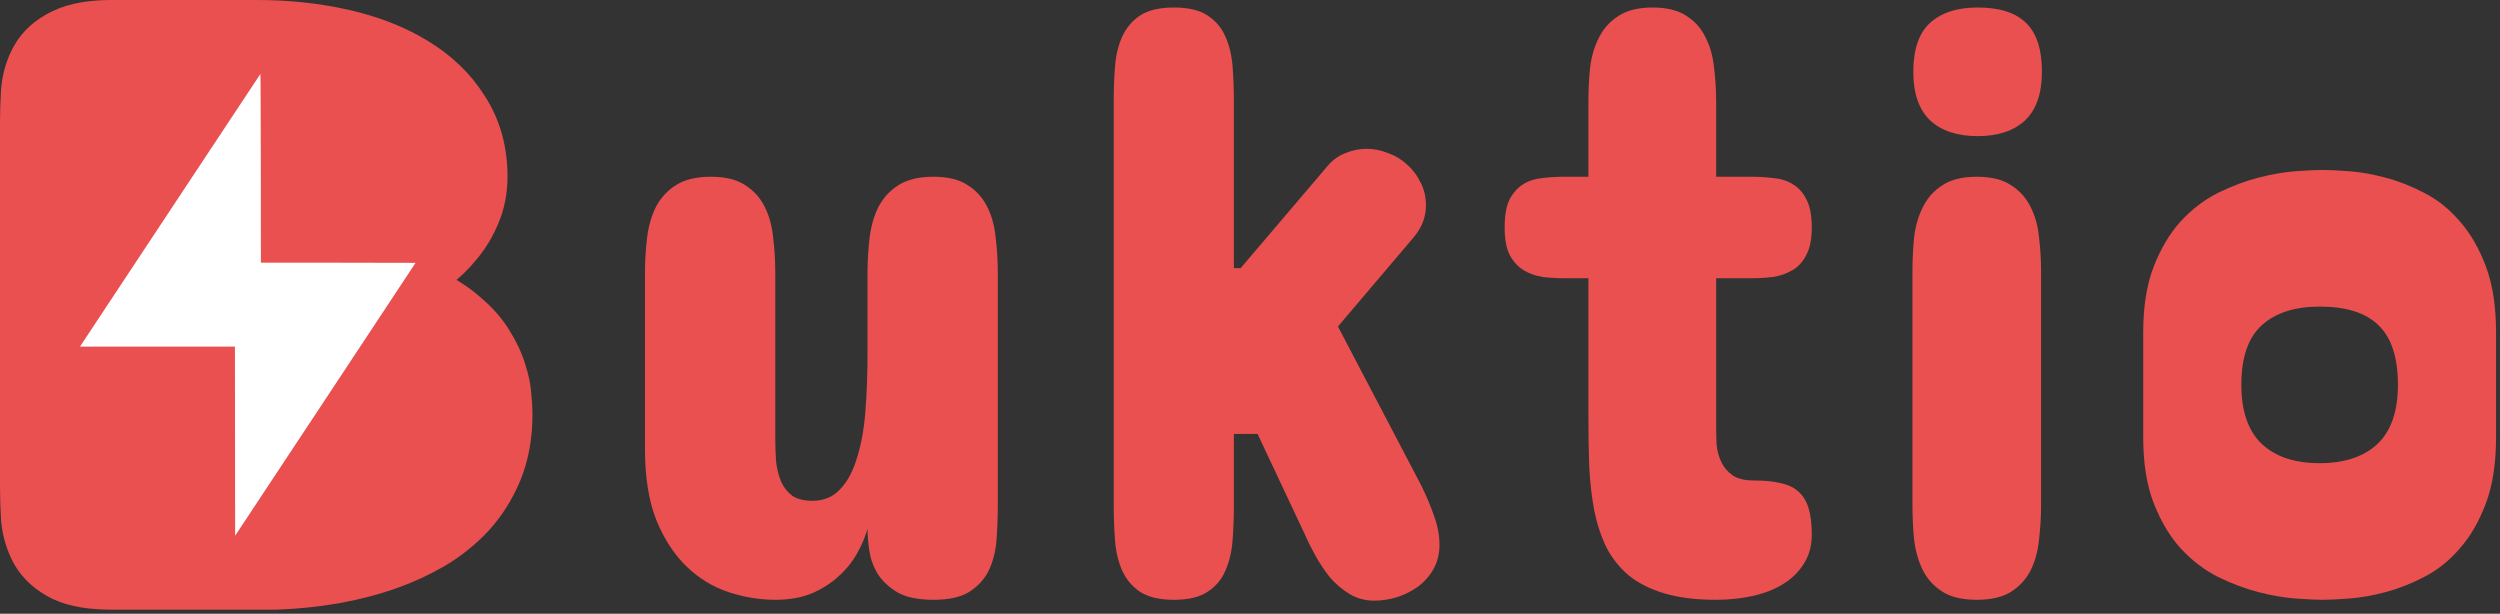<svg width="277" height="68" viewBox="0 0 277 68" fill="none" xmlns="http://www.w3.org/2000/svg">
<rect x="0" y="0" width="277" height="68" fill="#333333" stroke="none"/>
<path d="M71.464 30.269C71.464 28.926 71.542 27.613 71.698 26.332C71.854 25.051 72.182 23.91 72.682 22.91C73.214 21.91 73.948 21.113 74.885 20.519C75.854 19.894 77.151 19.582 78.776 19.582C80.37 19.582 81.635 19.894 82.573 20.519C83.51 21.113 84.229 21.91 84.729 22.91C85.229 23.91 85.542 25.051 85.667 26.332C85.823 27.613 85.901 28.926 85.901 30.269V48.551C85.901 49.457 85.932 50.332 85.995 51.176C86.089 51.988 86.276 52.722 86.557 53.379C86.839 54.004 87.245 54.519 87.776 54.926C88.339 55.301 89.089 55.488 90.026 55.488C91.276 55.488 92.292 55.066 93.073 54.222C93.885 53.379 94.51 52.222 94.948 50.754C95.417 49.285 95.729 47.566 95.885 45.597C96.042 43.597 96.12 41.457 96.12 39.176V30.269C96.12 28.926 96.198 27.613 96.354 26.332C96.51 25.051 96.839 23.91 97.339 22.91C97.87 21.91 98.604 21.113 99.542 20.519C100.51 19.894 101.807 19.582 103.432 19.582C105.026 19.582 106.292 19.894 107.229 20.519C108.167 21.113 108.885 21.91 109.385 22.91C109.885 23.91 110.198 25.051 110.323 26.332C110.479 27.613 110.557 28.926 110.557 30.269V55.863C110.557 57.207 110.51 58.519 110.417 59.801C110.323 61.051 110.042 62.176 109.573 63.176C109.104 64.144 108.385 64.941 107.417 65.566C106.479 66.16 105.151 66.457 103.432 66.457C101.714 66.457 100.37 66.176 99.401 65.613C98.432 65.019 97.698 64.316 97.198 63.504C96.729 62.691 96.432 61.832 96.307 60.926C96.182 60.019 96.12 59.238 96.12 58.582C95.87 59.488 95.479 60.41 94.948 61.347C94.417 62.285 93.729 63.129 92.885 63.879C92.073 64.629 91.089 65.254 89.932 65.754C88.776 66.222 87.432 66.457 85.901 66.457C84.182 66.457 82.464 66.176 80.745 65.613C79.026 65.051 77.479 64.113 76.104 62.801C74.729 61.488 73.604 59.769 72.729 57.644C71.885 55.519 71.464 52.894 71.464 49.769V30.269Z" fill="#EA5050"/>
<path d="M123.401 11.238C123.401 9.926 123.448 8.644 123.542 7.394C123.635 6.144 123.901 5.035 124.339 4.066C124.776 3.098 125.432 2.316 126.307 1.723C127.214 1.129 128.464 0.832 130.057 0.832C131.682 0.832 132.932 1.129 133.807 1.723C134.714 2.316 135.37 3.098 135.776 4.066C136.214 5.035 136.479 6.144 136.573 7.394C136.667 8.644 136.714 9.926 136.714 11.238V29.707H137.464L147.12 18.363C147.682 17.707 148.339 17.238 149.089 16.957C149.839 16.644 150.62 16.488 151.432 16.488C152.214 16.488 152.995 16.644 153.776 16.957C154.589 17.238 155.292 17.66 155.885 18.223C156.51 18.754 157.01 19.41 157.385 20.191C157.792 20.941 157.995 21.801 157.995 22.769C157.995 24.019 157.557 25.176 156.682 26.238L148.245 36.176L157.432 53.707C157.995 54.832 158.479 55.972 158.885 57.129C159.292 58.254 159.495 59.332 159.495 60.363C159.495 61.363 159.276 62.254 158.839 63.035C158.401 63.816 157.823 64.472 157.104 65.004C156.417 65.504 155.635 65.894 154.76 66.176C153.917 66.426 153.089 66.551 152.276 66.551C151.245 66.551 150.323 66.301 149.51 65.801C148.698 65.301 147.979 64.691 147.354 63.972C146.76 63.222 146.229 62.426 145.76 61.582C145.292 60.738 144.901 59.957 144.589 59.238L139.339 48.082H136.714V55.957C136.714 57.269 136.667 58.566 136.573 59.847C136.479 61.097 136.214 62.222 135.776 63.222C135.37 64.191 134.714 64.972 133.807 65.566C132.932 66.16 131.682 66.457 130.057 66.457C128.464 66.457 127.214 66.16 126.307 65.566C125.432 64.972 124.776 64.191 124.339 63.222C123.901 62.222 123.635 61.097 123.542 59.847C123.448 58.566 123.401 57.269 123.401 55.957V11.238Z" fill="#EA5050"/>
<path d="M175.995 19.582V11.332C175.995 10.019 176.057 8.738 176.182 7.488C176.339 6.238 176.667 5.129 177.167 4.16C177.667 3.16 178.385 2.363 179.323 1.769C180.26 1.144 181.526 0.832 183.12 0.832C184.682 0.832 185.932 1.144 186.87 1.769C187.807 2.363 188.51 3.16 188.979 4.16C189.479 5.129 189.792 6.238 189.917 7.488C190.073 8.738 190.151 10.019 190.151 11.332V19.582H193.995C194.807 19.582 195.62 19.629 196.432 19.723C197.245 19.785 197.964 20.004 198.589 20.379C199.245 20.754 199.76 21.316 200.135 22.066C200.542 22.816 200.745 23.863 200.745 25.207C200.745 26.488 200.542 27.504 200.135 28.254C199.76 29.004 199.245 29.566 198.589 29.941C197.964 30.316 197.245 30.566 196.432 30.691C195.62 30.785 194.807 30.832 193.995 30.832H190.151V47.238C190.151 47.863 190.167 48.535 190.198 49.254C190.26 49.941 190.432 50.582 190.714 51.176C190.995 51.769 191.417 52.269 191.979 52.676C192.542 53.051 193.339 53.238 194.37 53.238C195.495 53.238 196.448 53.332 197.229 53.519C198.042 53.676 198.698 53.972 199.198 54.41C199.729 54.847 200.12 55.457 200.37 56.238C200.62 57.019 200.745 58.019 200.745 59.238C200.745 60.488 200.448 61.566 199.854 62.472C199.292 63.379 198.526 64.129 197.557 64.722C196.589 65.316 195.464 65.754 194.182 66.035C192.901 66.316 191.557 66.457 190.151 66.457C187.932 66.457 186.026 66.222 184.432 65.754C182.87 65.285 181.557 64.629 180.495 63.785C179.464 62.91 178.635 61.879 178.01 60.691C177.417 59.472 176.964 58.113 176.651 56.613C176.37 55.113 176.182 53.504 176.089 51.785C176.026 50.035 175.995 48.207 175.995 46.301V30.832H173.37C172.557 30.832 171.745 30.785 170.932 30.691C170.151 30.566 169.448 30.316 168.823 29.941C168.198 29.566 167.682 29.004 167.276 28.254C166.901 27.504 166.714 26.488 166.714 25.207C166.714 23.863 166.901 22.816 167.276 22.066C167.682 21.316 168.198 20.754 168.823 20.379C169.448 20.004 170.151 19.785 170.932 19.723C171.745 19.629 172.557 19.582 173.37 19.582H175.995Z" fill="#EA5050"/>
<path d="M211.901 30.082C211.901 28.769 211.964 27.488 212.089 26.238C212.245 24.988 212.573 23.879 213.073 22.91C213.573 21.91 214.292 21.113 215.229 20.519C216.167 19.894 217.432 19.582 219.026 19.582C220.62 19.582 221.885 19.894 222.823 20.519C223.76 21.113 224.479 21.91 224.979 22.91C225.479 23.879 225.792 24.988 225.917 26.238C226.073 27.488 226.151 28.769 226.151 30.082V55.957C226.151 57.269 226.073 58.566 225.917 59.847C225.792 61.097 225.479 62.222 224.979 63.222C224.479 64.191 223.76 64.972 222.823 65.566C221.885 66.16 220.62 66.457 219.026 66.457C217.432 66.457 216.167 66.16 215.229 65.566C214.292 64.972 213.573 64.191 213.073 63.222C212.573 62.222 212.245 61.097 212.089 59.847C211.964 58.566 211.901 57.269 211.901 55.957V30.082ZM226.245 7.957C226.245 10.363 225.62 12.16 224.37 13.348C223.12 14.504 221.37 15.082 219.12 15.082C216.87 15.082 215.12 14.504 213.87 13.348C212.62 12.16 211.995 10.363 211.995 7.957C211.995 5.457 212.62 3.644 213.87 2.519C215.12 1.394 216.87 0.832 219.12 0.832C221.526 0.832 223.307 1.394 224.464 2.519C225.651 3.644 226.245 5.457 226.245 7.957Z" fill="#EA5050"/>
<path fill-rule="evenodd" clip-rule="evenodd" d="M238.64 29.519C237.859 31.519 237.468 33.957 237.468 36.832V48.457C237.468 51.332 237.859 53.769 238.64 55.769C239.421 57.769 240.421 59.441 241.64 60.785C242.89 62.129 244.265 63.176 245.765 63.926C247.296 64.676 248.796 65.238 250.265 65.613C251.734 65.988 253.093 66.222 254.343 66.316C255.625 66.41 256.625 66.457 257.343 66.457C258.062 66.457 259.046 66.41 260.296 66.316C261.546 66.222 262.875 65.988 264.281 65.613C265.718 65.238 267.156 64.676 268.593 63.926C270.062 63.176 271.375 62.129 272.531 60.785C273.718 59.441 274.687 57.769 275.437 55.769C276.187 53.769 276.562 51.332 276.562 48.457V36.832C276.562 33.957 276.187 31.519 275.437 29.519C274.687 27.519 273.718 25.848 272.531 24.504C271.375 23.16 270.062 22.113 268.593 21.363C267.156 20.613 265.718 20.051 264.281 19.676C262.875 19.301 261.546 19.066 260.296 18.973C259.046 18.879 258.062 18.832 257.343 18.832C256.625 18.832 255.625 18.879 254.343 18.973C253.093 19.066 251.734 19.301 250.265 19.676C248.796 20.051 247.296 20.613 245.765 21.363C244.265 22.113 242.89 23.16 241.64 24.504C240.421 25.848 239.421 27.519 238.64 29.519ZM263.407 49.208C264.929 47.762 265.69 45.574 265.69 42.644C265.69 39.6 264.967 37.394 263.521 36.024C262.114 34.654 259.945 33.969 257.015 33.969C254.276 33.969 252.145 34.654 250.623 36.024C249.101 37.394 248.34 39.6 248.34 42.644C248.34 45.574 249.101 47.762 250.623 49.208C252.145 50.616 254.276 51.32 257.015 51.32C259.755 51.32 261.885 50.616 263.407 49.208Z" fill="#EA5050"/>
<path d="M47.87 31.815C47.528 31.642 47.167 31.472 46.809 31.311C47.393 30.928 47.98 30.51 48.57 30.056C49.586 29.305 50.494 28.427 51.294 27.428C52.154 26.398 52.842 25.255 53.358 24.004C53.952 22.627 54.234 21.139 54.234 19.569C54.234 16.657 53.524 14.02 52.041 11.732C50.642 9.489 48.711 7.649 46.3 6.202C43.944 4.767 41.209 3.718 38.126 3.027C35.09 2.339 31.862 2 28.449 2H12.408C10.182 2 8.21 2.291 6.67 3.05C5.242 3.726 4.069 4.701 3.313 6.031C2.641 7.212 2.254 8.525 2.12 9.936L2.117 9.967L2.115 9.999C2.038 11.206 2 12.439 2 13.698V53.768C2 55.055 2.038 56.303 2.115 57.511L2.117 57.542L2.12 57.574C2.254 58.983 2.639 60.301 3.3 61.498L3.306 61.509L3.313 61.521C4.066 62.845 5.231 63.831 6.651 64.535L6.669 64.544L6.687 64.553C8.218 65.274 10.182 65.552 12.408 65.552H30.551H30.588L30.626 65.55C35.33 65.374 39.612 64.608 43.451 63.222C45.082 62.641 46.683 61.895 48.255 60.988L48.268 60.981L48.28 60.974C49.911 60.002 51.368 58.835 52.642 57.476L52.65 57.467L52.658 57.459C53.968 56.029 55.011 54.37 55.794 52.499L55.794 52.499L55.798 52.488C56.616 50.502 57 48.278 57 45.856C57 45.32 56.958 44.667 56.884 43.92C56.833 42.968 56.629 41.995 56.302 41.01C55.986 39.919 55.488 38.85 54.833 37.806C54.15 36.627 53.21 35.553 52.063 34.572C50.904 33.521 49.495 32.608 47.87 31.815Z" fill="#EA5050" stroke="#EA5050" stroke-width="4"/>
<path fill-rule="evenodd" clip-rule="evenodd" d="M28.853 8.195C28.834 8.218 24.329 15.025 18.84 23.321L8.862 38.405H17.447H26.031L26.042 48.881L26.053 59.357L36.048 44.248C41.546 35.938 46.044 29.132 46.044 29.123C46.044 29.114 42.188 29.107 37.476 29.107H28.909L28.898 18.629C28.892 12.867 28.872 8.171 28.853 8.195Z" fill="white"/>
</svg>
